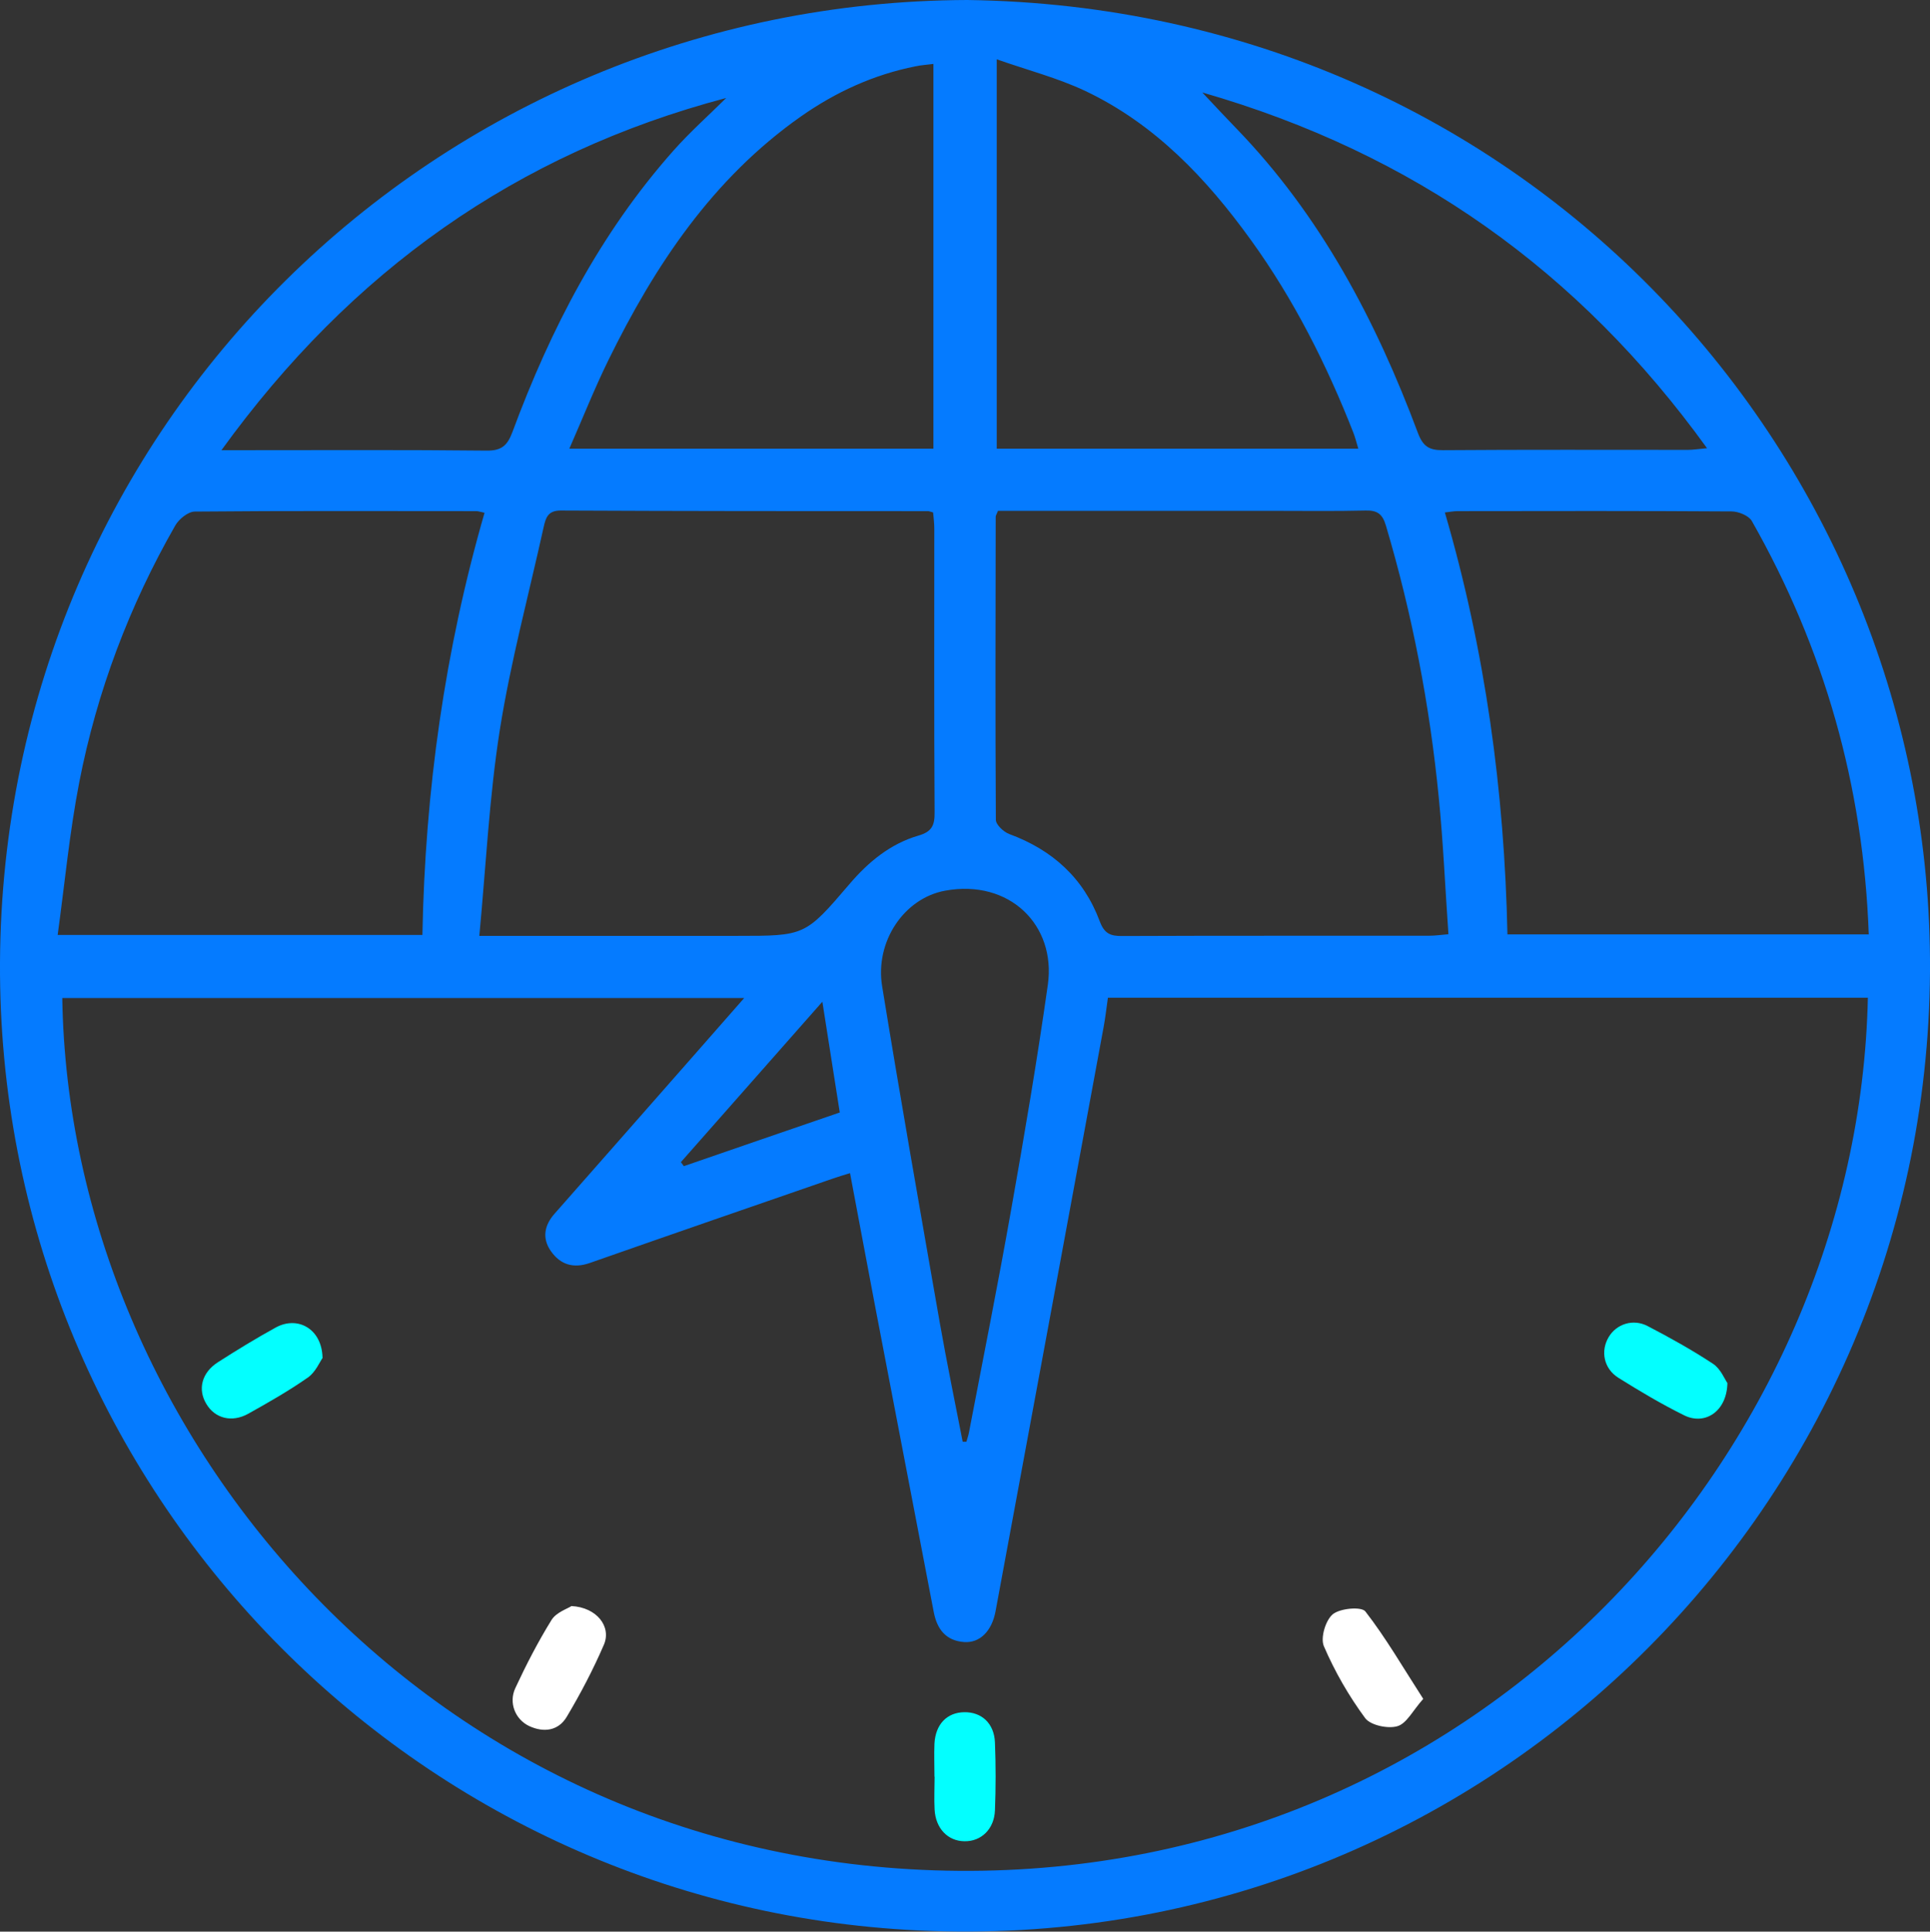 <?xml version="1.0" encoding="UTF-8"?>
<svg id="Layer_1" data-name="Layer 1" xmlns="http://www.w3.org/2000/svg" viewBox="0 0 129.85 129.93">
  <rect x="0" y="0" width="129.85" height="129.93" fill="#333333" stroke="none"/>
  <defs>
    <style>
      .cls-1 {
        fill: #03ffff;
      }

      .cls-1, .cls-2, .cls-3 {
        stroke-width: 0px;
      }

      .cls-2 {
        fill: #057bff;
      }

      .cls-3 {
        fill: #fff;
      }
    </style>
  </defs>
  <path class="cls-2" d="m65.08,0c37.69.51,64.97,30.96,64.77,65.32-.21,36.59-30.74,66.29-68.04,64.53C27.14,128.22-.18,99.51,0,64.73.19,28.59,29.39.12,65.08,0Zm60.58,67.11h-51.12c-.1.69-.17,1.34-.29,1.98-2.42,13.1-4.84,26.2-7.27,39.29-.25,1.34-1.06,2.15-2.12,2.07-1.23-.09-1.82-.87-2.04-2.03-1.32-6.88-2.64-13.76-3.96-20.65-.56-2.93-1.1-5.86-1.67-8.86-.46.14-.79.24-1.11.35-5.47,1.89-10.94,3.78-16.39,5.69-1.11.39-1.99.12-2.63-.8-.6-.86-.44-1.73.25-2.51,3.22-3.66,6.45-7.32,9.67-10.99.99-1.13,1.98-2.26,3.09-3.52H4.19c.46,29.4,24.88,58.44,60.32,58.71,35.14.27,60.51-28.26,61.16-58.74Zm-58.52-32.74c-.09.23-.15.31-.15.38-.01,6.8-.03,13.59.01,20.39,0,.33.52.82.9.96,2.91,1.07,5.01,2.97,6.09,5.87.31.83.72,1,1.52.99,6.88-.03,13.77-.01,20.65-.02.37,0,.75-.05,1.29-.1-.22-3.14-.35-6.18-.65-9.2-.61-6.21-1.78-12.31-3.56-18.3-.23-.77-.58-1.02-1.36-1-2.09.05-4.18.02-6.27.02-6.14,0-12.28,0-18.46,0Zm-34.89,28.58h1.79c5.19,0,10.37,0,15.56,0,4.55,0,4.57.01,7.55-3.48,1.27-1.49,2.75-2.71,4.63-3.26.91-.26,1.11-.68,1.1-1.56-.04-6.36-.02-12.73-.02-19.09,0-.37-.05-.75-.08-1.09-.19-.05-.27-.09-.35-.09-8.24,0-16.47,0-24.71-.04-.86,0-1,.49-1.14,1.1-1,4.54-2.22,9.05-2.95,13.64-.71,4.5-.93,9.08-1.38,13.86Zm69.17-.1h24.31c-.36-9.99-2.99-19.22-7.87-27.81-.21-.36-.9-.64-1.36-.64-6.14-.04-12.29-.03-18.43-.02-.25,0-.5.05-.86.09,2.72,9.31,4.01,18.77,4.21,28.39Zm-73,.03c.18-9.7,1.51-19.14,4.18-28.39-.3-.06-.43-.11-.55-.11-6.32,0-12.63-.03-18.94.03-.45,0-1.07.5-1.32.94-3.09,5.4-5.27,11.17-6.46,17.28-.65,3.35-.97,6.76-1.45,10.26h24.54Zm9.87-32.7h24.51V4.3c-.45.06-.83.08-1.2.16-2.82.56-5.37,1.73-7.71,3.37-5.95,4.18-9.83,10.02-12.97,16.42-.93,1.9-1.71,3.87-2.62,5.94Zm53.1.01c-.13-.43-.21-.76-.33-1.07-1.8-4.59-4.01-8.98-6.91-12.99-2.99-4.14-6.46-7.8-11.15-10.02-1.85-.87-3.86-1.39-5.94-2.12v26.19h24.32Zm-10.5-23.97c.92.98,1.6,1.71,2.29,2.42,5.68,5.87,9.39,12.92,12.22,20.49.34.9.76,1.16,1.68,1.15,5.49-.04,10.98-.02,16.47-.02.36,0,.72-.06,1.3-.11-8.61-11.93-19.74-19.84-33.96-23.93ZM14.9,30.28c.73,0,1.11,0,1.5,0,5.45,0,10.89-.03,16.34.03,1.02.01,1.4-.35,1.74-1.26,2.56-6.91,5.91-13.38,10.84-18.93,1.1-1.24,2.36-2.36,3.54-3.53-14.12,3.73-25.25,11.65-33.96,23.69Zm49.87,66.7c.08,0,.17,0,.25,0,.06-.22.14-.44.18-.67.95-4.96,1.94-9.91,2.82-14.88.9-5.06,1.76-10.12,2.48-15.2.56-4-2.58-7.11-6.91-6.32-2.78.51-4.73,3.44-4.24,6.43,1.23,7.56,2.56,15.1,3.88,22.64.47,2.67,1.02,5.33,1.54,8Zm-9.45-29.59c-3.31,3.75-6.41,7.27-9.51,10.78.07.09.13.18.2.27,3.47-1.2,6.94-2.39,10.49-3.61-.38-2.43-.75-4.76-1.17-7.44Z"/>
  <path class="cls-1" d="m62.87,119.5c0-.74-.03-1.48,0-2.21.07-1.31.84-2.1,2-2.12,1.17-.02,2.02.75,2.07,2.04.06,1.52.06,3.04,0,4.56-.05,1.27-.93,2.1-2.05,2.08-1.12-.01-1.94-.86-2.01-2.13-.04-.74,0-1.47,0-2.21Z"/>
  <path class="cls-1" d="m116.22,93.03c-.04,1.92-1.52,2.86-2.91,2.17-1.52-.75-2.98-1.62-4.42-2.52-.99-.62-1.22-1.8-.66-2.74.52-.88,1.64-1.26,2.63-.74,1.5.78,2.99,1.61,4.4,2.54.51.34.78,1.04.96,1.29Z"/>
  <path class="cls-3" d="m95.75,114.28c-.69.77-1.11,1.65-1.73,1.83-.64.19-1.81-.06-2.17-.54-1.1-1.49-2.05-3.14-2.78-4.84-.24-.56.11-1.74.6-2.15.49-.4,1.92-.53,2.19-.19,1.39,1.79,2.53,3.77,3.9,5.89Z"/>
  <path class="cls-3" d="m38.45,108.03c1.71.09,2.7,1.39,2.18,2.6-.72,1.67-1.57,3.29-2.5,4.85-.56.94-1.54,1.08-2.53.62-.93-.44-1.39-1.56-.93-2.55.73-1.57,1.53-3.12,2.44-4.59.32-.51,1.07-.75,1.34-.93Z"/>
  <path class="cls-1" d="m21.71,91.33c-.2.28-.48.97-1,1.33-1.27.89-2.64,1.67-4,2.43-1.11.62-2.25.32-2.83-.66-.59-.98-.31-2.1.78-2.8,1.28-.82,2.57-1.61,3.9-2.34,1.47-.8,3.1.09,3.14,2.04Z"/>
</svg>